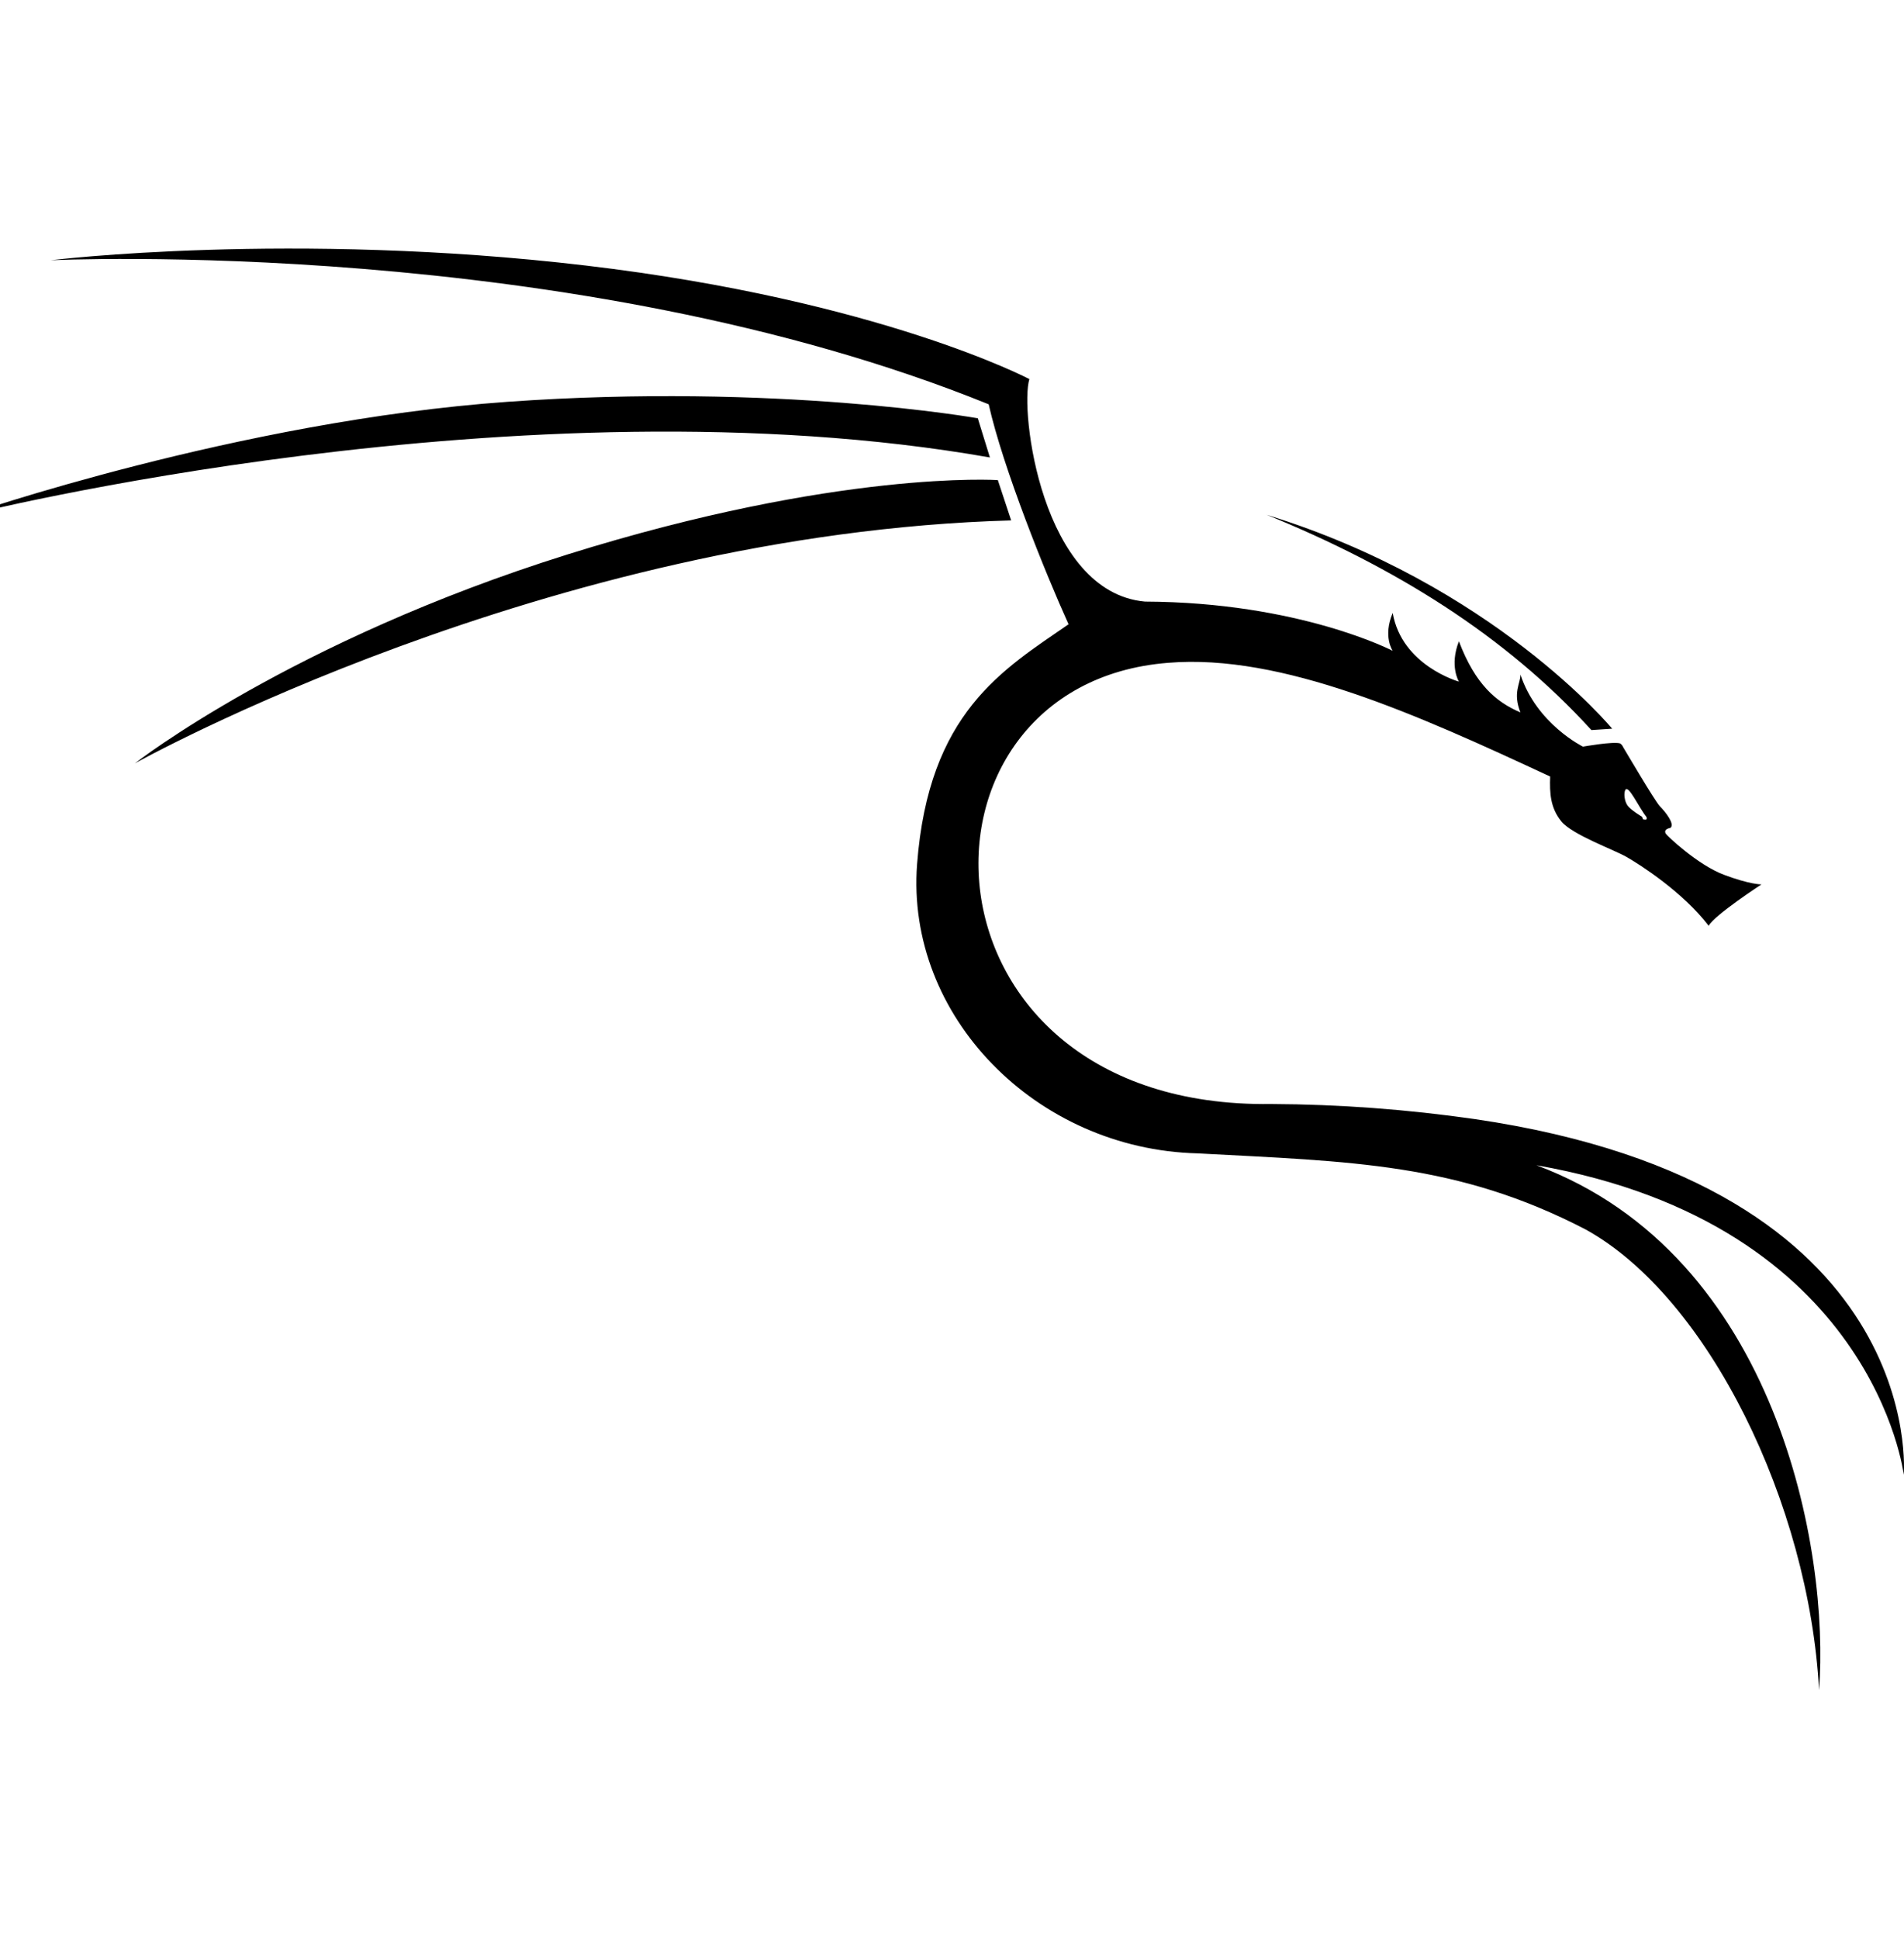 <svg width="56" height="57" viewBox="0 0 56 57" fill="none" xmlns="http://www.w3.org/2000/svg">
<g clip-path="url(#clip0_3345_26219)">
<g clip-path="url(#clip1_3345_26219)">
<path d="M29.348 14.115C29.348 14.115 24.669 13.806 16.696 16.3C8.574 18.841 3.966 22.444 3.966 22.444C3.966 22.444 16.074 15.682 29.74 15.3L29.348 14.115ZM46.806 21.465L47.417 21.425C47.417 21.425 43.93 17.197 37.257 15.136C41.009 16.661 44.272 18.682 46.806 21.465ZM47.804 23.223C47.897 23.061 48.198 23.738 48.428 24.023C48.438 24.08 48.452 24.116 48.322 24.087C48.31 24.028 48.291 24.011 48.291 24.011C48.291 24.011 47.97 23.821 47.87 23.686C47.773 23.55 47.754 23.313 47.804 23.223ZM55.993 43.36C55.993 43.36 56.734 34.863 43.382 32.903C41.396 32.617 39.393 32.468 37.387 32.459C26.685 32.602 26.296 20.116 34.359 19.487C37.701 19.211 41.691 21.014 45.593 22.831C45.576 23.315 45.597 23.745 45.916 24.142C46.234 24.541 47.455 24.973 47.847 25.199C48.236 25.422 49.488 26.22 50.255 27.218C50.421 26.906 51.808 26.002 51.808 26.002C51.808 26.002 51.476 26.009 50.704 25.719C49.929 25.429 49.01 24.555 48.989 24.505C48.965 24.453 48.953 24.375 49.132 24.339C49.272 24.223 48.961 23.847 48.823 23.71C48.685 23.572 47.766 22.009 47.745 21.976C47.723 21.938 47.716 21.902 47.65 21.857C47.448 21.793 46.557 21.952 46.557 21.952C46.557 21.952 45.191 21.28 44.719 19.831C44.726 20.085 44.484 20.363 44.719 20.945C44.006 20.643 43.394 20.128 42.909 18.855C42.624 19.579 42.909 20.04 42.909 20.04C42.909 20.04 41.23 19.57 40.962 18.021C40.667 18.717 40.962 19.135 40.962 19.135C40.962 19.135 38.223 17.706 33.673 17.687C30.625 17.406 29.991 12.048 30.276 11.146C30.276 11.146 25.883 8.83 17.23 7.807C8.581 6.785 1.489 7.652 1.489 7.652C1.489 7.652 16.808 6.916 29.079 11.887C29.497 13.751 30.751 16.86 31.428 18.354C29.493 19.691 27.312 20.948 26.973 25.408C26.633 29.868 30.469 33.791 35.224 33.91C39.736 34.153 42.857 34.186 46.638 36.148C50.248 38.142 53.207 44.222 53.502 49.692C53.815 45.633 52.293 36.907 45.189 34.259C55.119 35.998 55.993 43.36 55.993 43.36ZM29.115 13.45L28.759 12.298C28.759 12.298 22.859 11.25 14.931 11.813C7.004 12.376 -1 15.152 -1 15.152C-1 15.152 15.378 11.032 29.115 13.45Z" fill="black"/>
</g>
</g>
<defs>
<clipPath id="clip0_3345_26219">
<rect width="56" height="56" fill="white" transform="translate(0 0.864)"/>
</clipPath>
<clipPath id="clip1_3345_26219">
<rect width="57" height="57" fill="white" transform="translate(-1)"/>
</clipPath>
</defs>
</svg>
